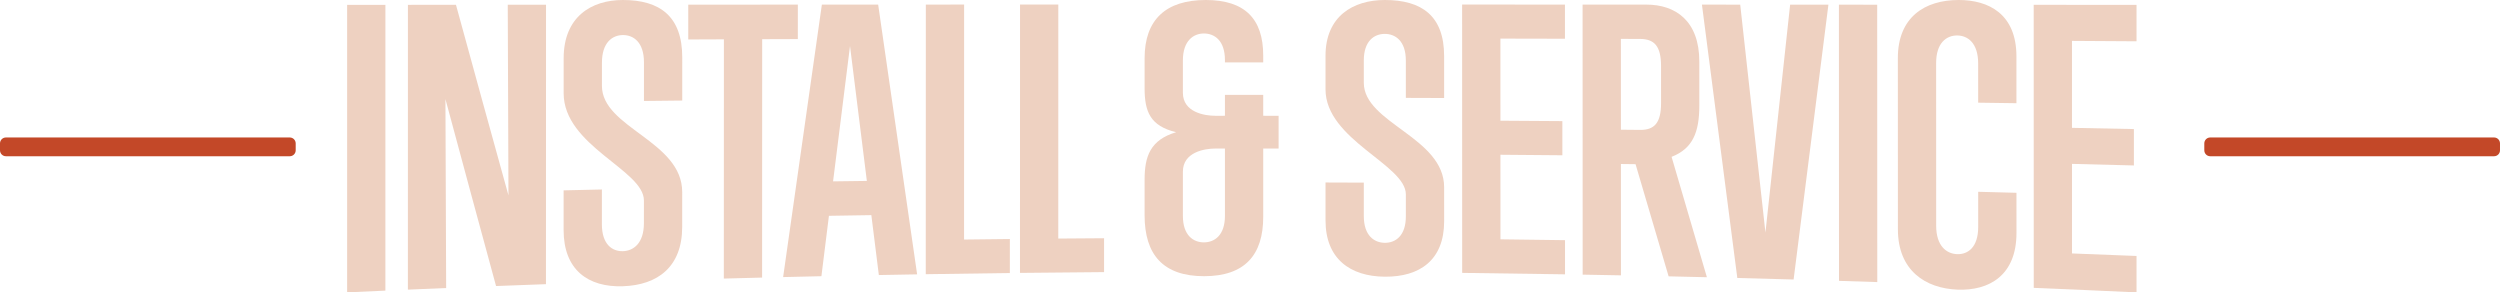 <!-- Generator: Adobe Illustrator 19.0.0, SVG Export Plug-In  -->
<svg version="1.1"
	 xmlns="http://www.w3.org/2000/svg" xmlns:xlink="http://www.w3.org/1999/xlink" xmlns:a="http://ns.adobe.com/AdobeSVGViewerExtensions/3.0/"
	 x="0px" y="0px" width="421.814px" height="49.329px" viewBox="0 0 421.814 49.329"
	 style="enable-background:new 0 0 421.814 49.329;" xml:space="preserve">
<style type="text/css">
	.st0{fill:#EED1C1;}
	.st1{fill:#C34828;}
</style>
<defs>
</defs>
<g id="XMLID_15_">
	<g id="XMLID_18_">
		<g id="XMLID_366_">
			<path id="XMLID_398_" class="st0" d="M58.569,49.329c0-16.169,0-32.337,0-48.506c2.153-0.002,4.306-0.003,6.459-0.005
				c-0.001,16.073-0.002,32.145-0.003,48.218C62.873,49.131,60.721,49.229,58.569,49.329z"/>
			<path id="XMLID_396_" class="st0" d="M83.697,48.261c-2.846-10.443-5.693-20.953-8.541-31.54
				c0.041,10.627,0.082,21.252,0.122,31.876c-2.152,0.089-4.304,0.18-6.456,0.273c0.002-16.018,0.003-32.036,0.005-48.054
				c2.702-0.002,5.404-0.004,8.105-0.006c2.953,10.796,5.906,21.512,8.858,32.155c-0.04-10.719-0.08-21.44-0.12-32.161
				c2.153-0.001,4.306-0.003,6.459-0.004c-0.004,15.715-0.008,31.431-0.012,47.146C89.311,48.048,86.504,48.152,83.697,48.261z"/>
			<path id="XMLID_394_" class="st0" d="M115.103,38.292c-0.003,6.721-4.118,9.809-10.007,10.005
				c-5.888,0.198-10.003-2.784-10.001-9.484c0-2.231,0.001-4.463,0.002-6.694c2.153-0.051,4.305-0.1,6.458-0.148
				c-0.001,1.956-0.001,3.912-0.002,5.868c-0.001,3.424,1.772,4.593,3.544,4.543c1.774-0.052,3.546-1.317,3.547-4.723
				c0-1.277,0.001-2.555,0.001-3.833c0.002-5.158-13.546-9.177-13.544-18.104c0.001-1.965,0.001-3.93,0.002-5.896
				C95.105,2.88,99.729-0.005,105.111,0c6.206,0.004,10.003,2.732,10.002,9.694c-0.001,2.423-0.001,4.847-0.002,7.271
				c-2.153,0.022-4.306,0.046-6.459,0.07c0.001-2.17,0.001-4.339,0.002-6.509c0.001-3.407-1.77-4.616-3.544-4.61
				c-1.772,0.006-3.547,1.236-3.547,4.66c0,1.304-0.001,2.608-0.001,3.912c-0.002,7.104,13.546,9.277,13.544,17.927
				C115.105,34.374,115.104,36.333,115.103,38.292z"/>
			<path id="XMLID_392_" class="st0" d="M122.128,47.002c0.005-13.455,0.009-26.91,0.014-40.365
				c-2.005,0.008-4.01,0.015-6.016,0.024c0.001-1.958,0.001-3.916,0.002-5.874c6.163-0.003,12.327-0.006,18.49-0.008
				c-0.001,1.938-0.001,3.876-0.002,5.814c-2.005,0.006-4.01,0.014-6.016,0.02c-0.005,13.407-0.009,26.815-0.014,40.222
				C126.435,46.889,124.281,46.945,122.128,47.002z"/>
			<path id="XMLID_389_" class="st0" d="M148.283,46.406c-0.421-3.368-0.842-6.737-1.264-10.108
				c-2.386,0.036-4.771,0.074-7.157,0.114c-0.423,3.395-0.846,6.792-1.269,10.191c-2.153,0.047-4.307,0.096-6.459,0.147
				c2.179-15.375,4.358-30.697,6.536-45.972c3.166-0.001,6.333-0.002,9.499-0.003c2.19,15.21,4.382,30.38,6.573,45.516
				C152.589,46.327,150.436,46.365,148.283,46.406z M143.418,7.76c-0.952,7.604-1.905,15.219-2.857,22.842
				c1.9-0.026,3.8-0.052,5.699-0.076C145.313,22.946,144.365,15.358,143.418,7.76z"/>
			<path id="XMLID_387_" class="st0" d="M156.199,46.266c0.004-15.165,0.008-30.329,0.013-45.494
				c2.153-0.001,4.306-0.001,6.459-0.002c-0.003,13.216-0.006,26.432-0.01,39.648c2.576-0.032,5.152-0.062,7.727-0.089
				c0,1.912-0.001,3.824-0.001,5.736C165.657,46.122,160.928,46.189,156.199,46.266z"/>
			<path id="XMLID_385_" class="st0" d="M172.096,46.045c0.003-15.092,0.006-30.185,0.01-45.277c2.153,0,4.306-0.001,6.459-0.001
				c-0.002,13.161-0.005,26.323-0.007,39.485c2.576-0.021,5.151-0.04,7.727-0.056c0,1.906,0,3.812-0.001,5.717
				C181.554,45.947,176.825,45.99,172.096,46.045z"/>
			<path id="XMLID_382_" class="st0" d="M213.138,25.063c0,3.844,0,7.688,0,11.532c0.001,6.415-3.102,9.994-9.945,10.006
				c-6.966,0.015-10.07-3.671-10.07-10.27c0-2.002,0-4.004,0-6.006c0-3.944,0.952-6.716,5.321-8.019
				c-4.37-1.051-5.319-3.463-5.32-7.408c0-1.688,0-3.376,0-5.064c0-6.537,3.611-9.834,10.323-9.834
				c6.586,0.001,9.688,3.176,9.689,9.355c0,0.392,0,0.784,0,1.177c-2.153-0.001-4.306-0.001-6.459,0c0-0.137,0-0.275,0-0.412
				c0-3.294-1.773-4.47-3.546-4.471c-1.774,0-3.546,1.237-3.547,4.533c0,1.824,0,3.649,0,5.473c0,3.296,3.674,3.88,5.447,3.879
				c0.549,0,1.098-0.001,1.647-0.001c0-1.177,0-2.354,0-3.53c2.153-0.001,4.306-0.001,6.459,0c0,1.177,0,2.353,0,3.53
				c0.866,0.001,1.732,0.001,2.597,0.002c0,1.844,0,3.687,0,5.531C214.87,25.065,214.004,25.064,213.138,25.063z M206.678,25.063
				c-0.549,0-1.098,0.001-1.647,0.001c-1.773,0.001-5.447,0.595-5.447,3.891c0,2.491,0,4.983,0,7.474
				c-0.002,3.296,1.774,4.468,3.547,4.465c1.774-0.004,3.547-1.182,3.547-4.476C206.678,32.633,206.678,28.848,206.678,25.063z"/>
			<path id="XMLID_380_" class="st0" d="M243.665,37.327c0.002,6.558-4.114,9.405-10.006,9.359
				c-5.891-0.044-10.007-3.063-10.008-9.479c0-2.139,0-4.278-0.001-6.417c2.153,0.006,4.307,0.014,6.46,0.023
				c0,1.885,0.001,3.771,0.001,5.656c0.001,3.299,1.773,4.487,3.547,4.499c1.774,0.012,3.546-1.155,3.546-4.457
				c0-1.239,0-2.477,0-3.716c0-5.023-13.553-9.196-13.555-17.723c0-1.884,0-3.768,0-5.652C223.648,2.768,228.27,0.001,233.653,0
				c6.207-0.002,10.005,2.656,10.007,9.45c0,2.363,0.001,4.725,0.001,7.087c-2.153-0.008-4.306-0.015-6.459-0.022
				c0-2.104,0-4.207-0.001-6.311c-0.002-3.305-1.773-4.484-3.547-4.486c-1.774-0.001-3.544,1.174-3.545,4.474
				c0.001,1.257,0,2.514,0,3.771c0,6.827,13.555,9.179,13.555,17.635C243.664,33.507,243.665,35.417,243.665,37.327z"/>
			<path id="XMLID_378_" class="st0" d="M246.706,46.042c-0.003-15.091-0.006-30.182-0.009-45.274
				c5.783,0.001,11.567,0.002,17.351,0.004c0.001,1.921,0.001,3.842,0.002,5.764c-3.631-0.008-7.261-0.016-10.892-0.023
				c0.001,4.618,0.002,9.236,0.003,13.854c3.483,0.021,6.967,0.044,10.449,0.069c0.001,1.921,0.001,3.842,0.001,5.763
				c-3.483-0.033-6.966-0.062-10.449-0.089c0.001,4.756,0.002,9.512,0.003,14.269c3.631,0.042,7.262,0.09,10.893,0.144
				c0.001,1.921,0.001,3.843,0.002,5.764C258.276,46.19,252.491,46.108,246.706,46.042z"/>
			<path id="XMLID_375_" class="st0" d="M281.539,46.626c-1.86-6.326-3.719-12.633-5.579-18.925c-0.823-0.01-1.646-0.02-2.47-0.029
				c0.002,6.262,0.004,12.524,0.006,18.786c-2.153-0.042-4.307-0.083-6.46-0.12c-0.004-15.188-0.009-30.376-0.013-45.564
				c3.588,0.001,7.176,0.002,10.764,0.003c4.876-0.001,8.93,2.699,8.932,9.604c0.001,2.46,0.002,4.92,0.002,7.38
				c0.001,4.621-1.137,7.308-4.683,8.701c1.987,6.75,3.973,13.52,5.959,20.313C285.846,46.723,283.693,46.673,281.539,46.626z
				 M280.261,11.126c-0.001-3.352-1.14-4.55-3.547-4.557c-1.077-0.003-2.153-0.006-3.23-0.009
				c0.002,5.109,0.003,10.217,0.005,15.326c1.077,0.01,2.153,0.02,3.23,0.031c2.405,0.025,3.546-1.16,3.544-4.511
				C280.262,15.313,280.262,13.22,280.261,11.126z"/>
			<path id="XMLID_373_" class="st0" d="M302.627,47.16c-3.166-0.09-6.333-0.176-9.499-0.258
				c-1.989-15.424-3.979-30.797-5.968-46.123c2.153,0.001,4.306,0.002,6.459,0.003c1.419,12.788,2.837,25.607,4.256,38.457
				c1.389-12.787,2.777-25.604,4.166-38.453c2.153,0.001,4.306,0.002,6.459,0.003C306.542,16.303,304.584,31.759,302.627,47.16z"/>
			<path id="XMLID_371_" class="st0" d="M310.287,47.388c-0.005-15.532-0.01-31.065-0.015-46.597
				c2.153,0.001,4.306,0.002,6.459,0.003c0.004,15.6,0.009,31.2,0.014,46.8C314.593,47.524,312.44,47.455,310.287,47.388z"/>
			<path id="XMLID_369_" class="st0" d="M340.231,39.31c0.002,7.161-4.62,9.767-9.937,9.561c-5.444-0.21-10.068-3.249-10.069-10.163
				c-0.003-9.636-0.006-19.272-0.009-28.908c-0.001-6.914,4.555-9.795,10.255-9.8c5.068-0.004,9.751,2.355,9.753,9.516
				c0,2.633,0.001,5.266,0.001,7.899c-2.153-0.031-4.305-0.061-6.458-0.091c0-2.207-0.001-4.413-0.001-6.62
				c0-3.467-1.776-4.712-3.547-4.719c-1.773-0.007-3.544,1.216-3.544,4.661c0.002,9.149,0.005,18.297,0.007,27.445
				c0.002,3.444,1.773,4.733,3.546,4.792c1.772,0.059,3.544-1.118,3.544-4.583c0-1.98-0.001-3.96-0.001-5.94
				c2.152,0.055,4.305,0.112,6.458,0.17C340.23,34.79,340.23,37.05,340.231,39.31z"/>
			<path id="XMLID_367_" class="st0" d="M343.145,48.571c-0.002-15.92-0.005-31.84-0.008-47.76
				c5.783,0.004,11.567,0.008,17.35,0.013c0,2.047,0,4.095,0,6.143c-3.63-0.024-7.261-0.047-10.891-0.069
				c0.001,4.891,0.001,9.781,0.002,14.671c3.482,0.066,6.964,0.135,10.446,0.206c0,2.047,0,4.093,0,6.14
				c-3.482-0.091-6.964-0.179-10.446-0.264c0.001,5.037,0.001,10.073,0.002,15.11c3.629,0.137,7.258,0.279,10.887,0.426
				c0,2.047,0,4.095,0,6.143C354.707,49.061,348.926,48.808,343.145,48.571z"/>
		</g>
	</g>
	<path id="XMLID_17_" class="st1" d="M1,26.362h47.892c0.552,0,1-0.448,1-1v-1.167c0-0.552-0.448-1-1-1H1c-0.552,0-1,0.448-1,1
		v1.167C0,25.914,0.448,26.362,1,26.362z"/>
	<path id="XMLID_16_" class="st1" d="M372.922,26.362h47.892c0.552,0,1-0.448,1-1v-1.167c0-0.552-0.448-1-1-1h-47.892
		c-0.552,0-1,0.448-1,1v1.167C371.922,25.914,372.37,26.362,372.922,26.362z"/>
</g>
</svg>